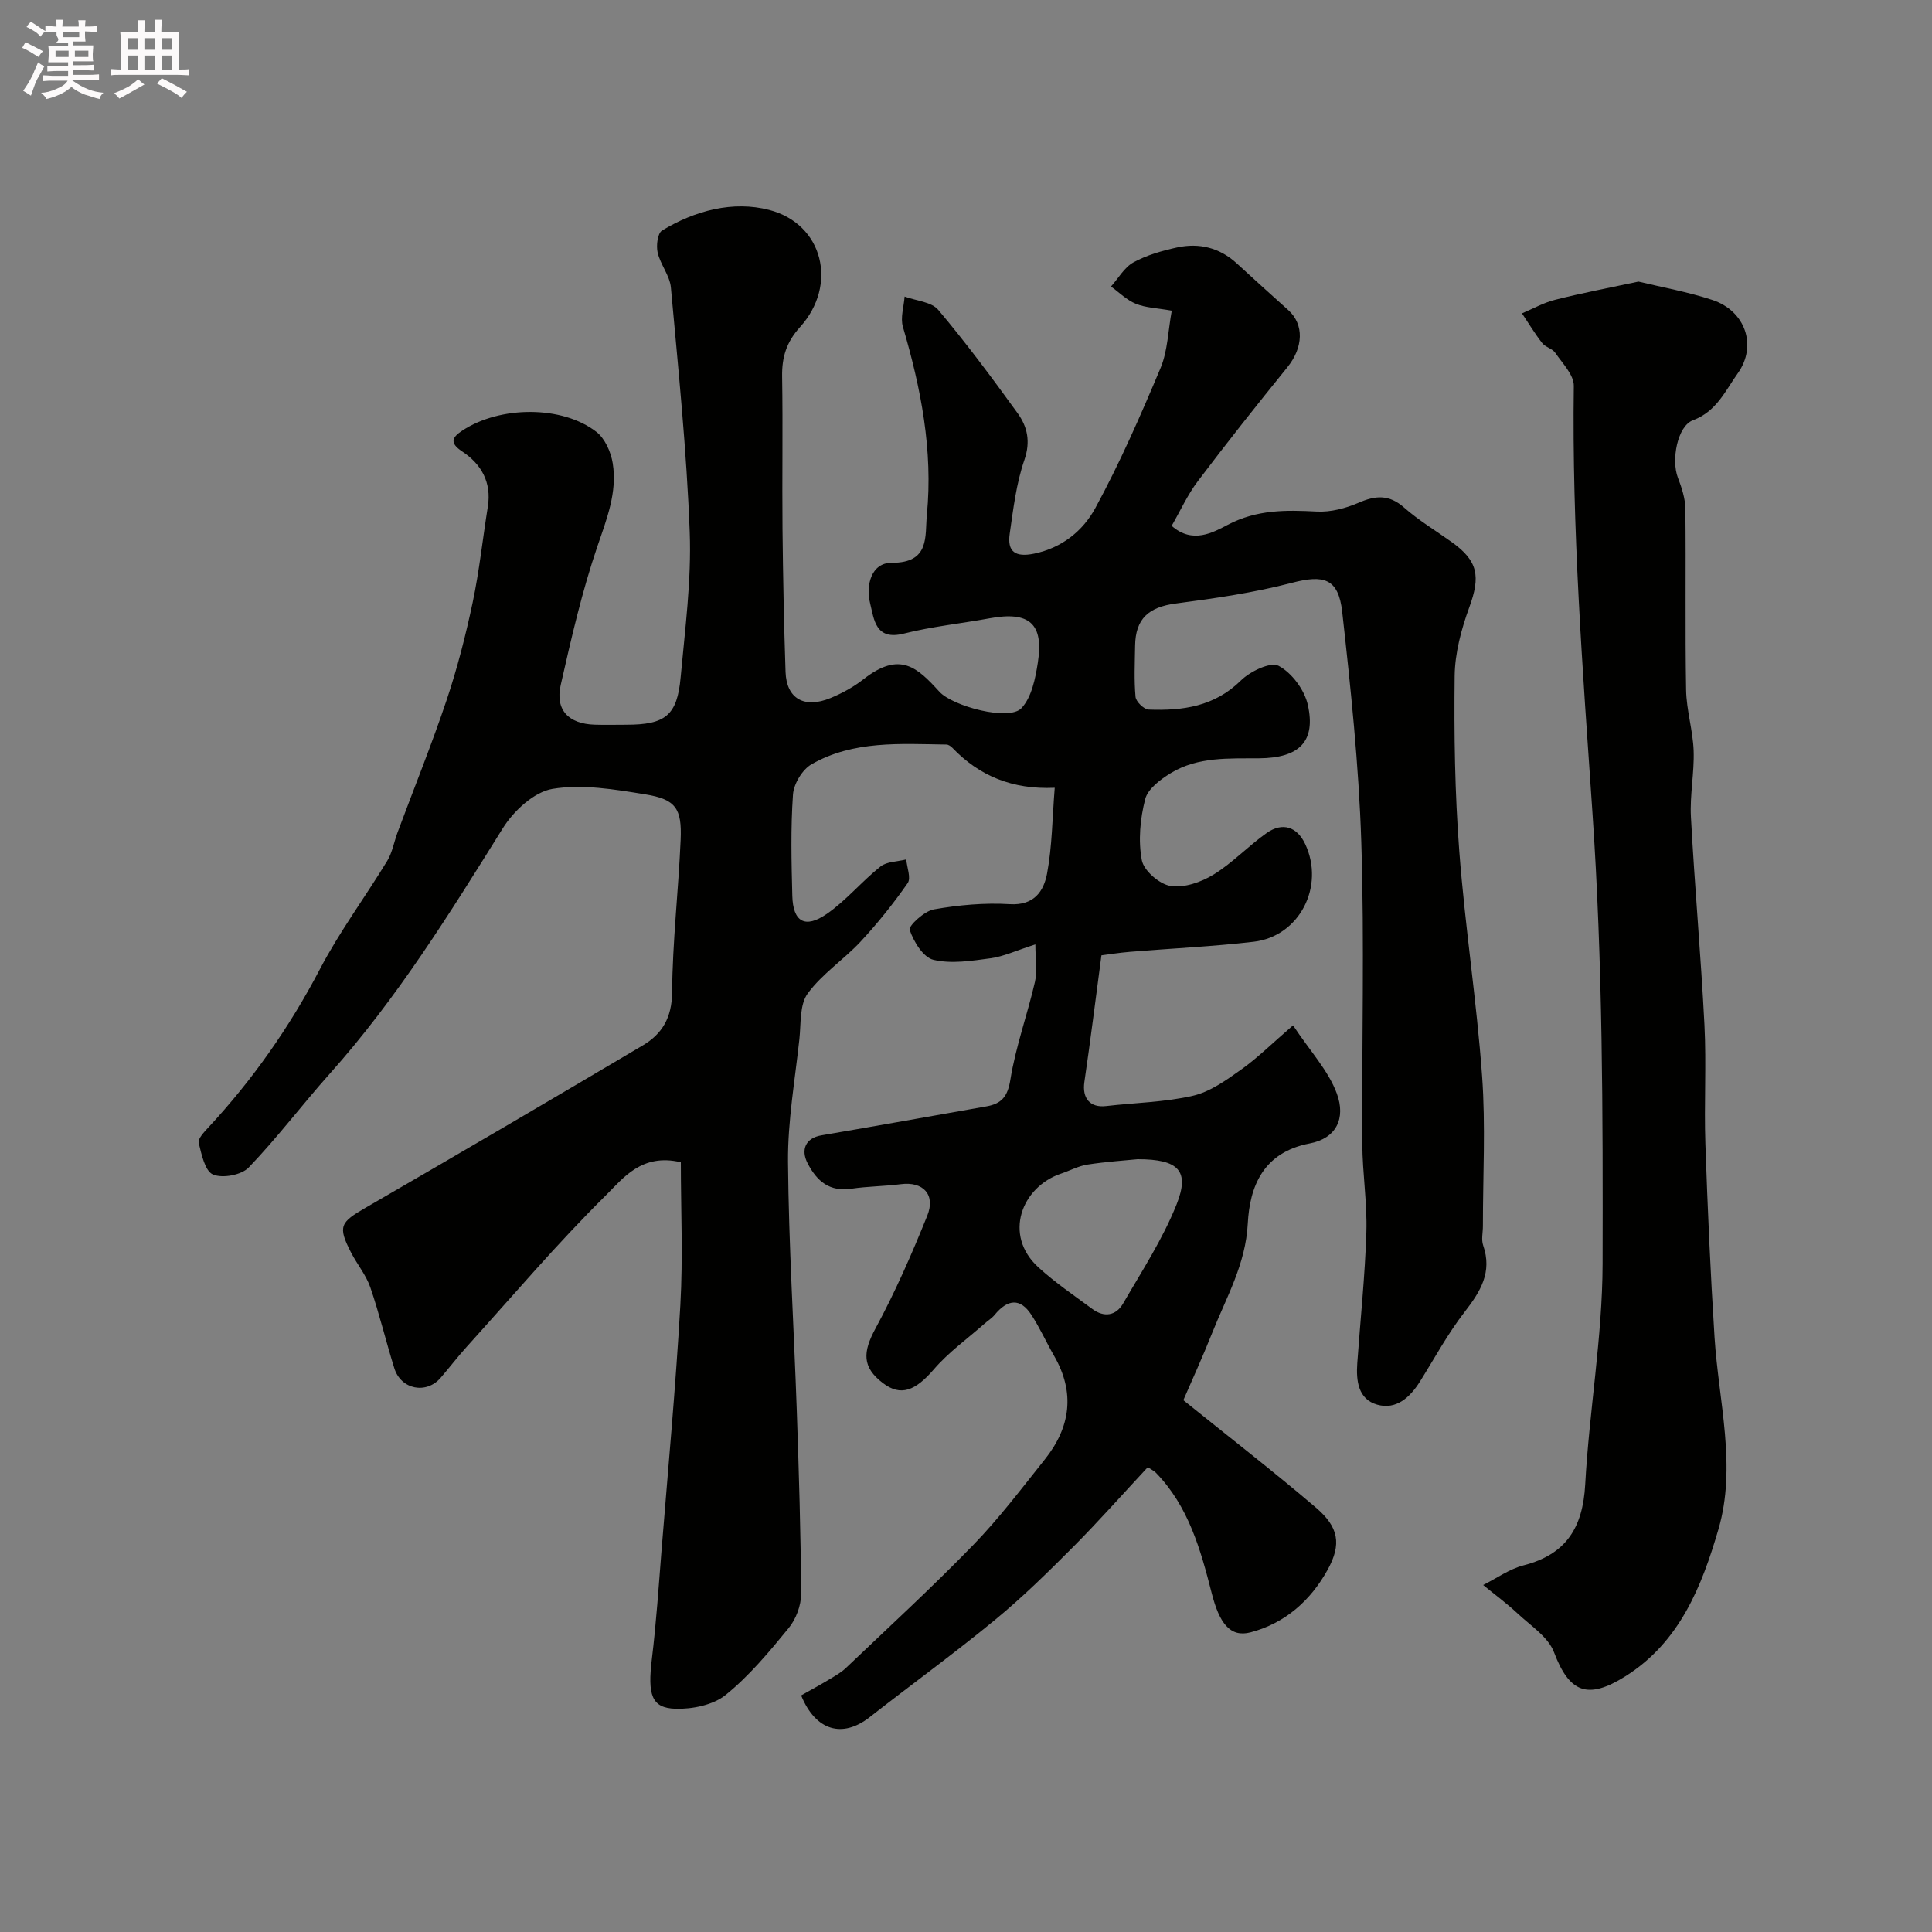 <svg enable-background="new 0 0 400 400" viewBox="0 0 400 400" xmlns="http://www.w3.org/2000/svg"><rect x="0" y="0" width="400" height="400" fill="#808080" stroke="none"/><path d="m6.8 9.5c.6.3 1.3.7 2.1 1.1-.4.4-.7.8-.9 1.2-.7-.4-1.3-.8-1.8-1.1s-1.1-.6-1.6-.8c.2-.4.5-.8.7-1.2.4.2.8.5 1.5.8zm.9 6.9c-.3.6-.5 1.1-.7 1.7s-.4 1.1-.6 1.7c-.6-.4-1.1-.7-1.6-1 .7-1 1.2-1.8 1.5-2.4.3-.5.6-1.1.8-1.7.3-.6.5-1.2.8-1.8.3.3.8.6 1.3.8-.7 1.3-1.2 2.2-1.5 2.7zm.1-11c.4.3 1 .7 1.7 1.1-.5.2-.8.6-1.1 1.1-.5-.6-1-1-1.4-1.2s-.9-.6-1.5-.8c.2-.4.5-.7.9-1.1.5.3.9.6 1.4.9zm10.5 13.1c1 .4 2 .6 3.1.7-.4.4-.7.8-.8 1.3-.9-.2-1.9-.6-3-.9-1-.4-2-.9-2.8-1.6-.5.4-1.1.9-1.9 1.3s-1.9.9-3.3 1.2c-.1-.3-.5-.8-1.1-1.3 1 0 2.1-.3 3.2-.8 1.2-.5 1.9-1 2.3-1.7h-3.2c-.4 0-1 0-2 .1v-1.2c1 0 1.7.1 2 .1h3.3v-1h-2.3c-.2 0-.9 0-2 .1v-1.2c1.2 0 1.9.1 2 .1h2.3v-.8h-4.1c0-.7.1-1.2.1-1.6 0-.5 0-1.1-.1-1.8h4.1v-.7h-2.5c1-.6.1-1.1.1-1.6v-.6h-.5c-.4 0-1 0-1.8.1v-1.3c1.2 0 1.9.1 2.1.1h.2c0-.3 0-.8-.1-1.4h1.4c0 .6-.1 1-.1 1.4h3.4c0-.4 0-.8-.1-1.3h1.5c0 .4-.1.9-.1 1.3.7 0 1.5 0 2.5-.1v1.2c-1 0-1.8-.1-2.5-.1v.6c0 .3 0 .8.1 1.5h-2.5v.8h4.1c0 .7-.1 1.3-.1 1.8s0 1 .1 1.5h-4.1v.8h1.4c.8 0 1.8 0 2.9-.1v1.2c-1 0-1.9-.1-2.8-.1h-1.5v1h3.2c.3 0 1 0 2.1-.1v1.2c-1.1 0-1.8-.1-2.1-.1h-3.4l-.1.1c1.4 1 2.4 1.5 3.4 1.9zm-4.1-6.7v-1.3h-2.7v1.3zm2.2-4.1v-1.1h-3.4v1.1zm1.9 4.1v-1.3h-2.8v1.3z" fill="#fcfafa"/><path d="m37 6.7v2.3 5.4c1 0 1.8 0 2.2-.1v1.3c-.6 0-1.5-.1-2.5-.1h-11.9c-.7 0-1.3 0-1.8.1v-1.3c.5 0 1.1.1 2 .1v-5.2c0-1 0-1.8-.1-2.5h3.7c0-1.3 0-2.1-.1-2.5h1.5c0 .4-.1 1.3-.1 2.5h2.2c0-1.2 0-2.1-.1-2.6h1.5c0 .4-.1 1.3-.1 2.6zm-12.3 13.7c-.3-.4-.7-.8-1.1-1.1 1.1-.4 2.1-.9 2.9-1.3.8-.5 1.5-1 2.1-1.6.4.4.9.8 1.3 1.1-2.5 1.4-4.2 2.4-5.2 2.9zm3.9-10.1v-2.4h-2.2v2.4zm0 4.1v-2.9h-2.2v2.9zm3.5-4.1v-2.4h-2.2v2.4zm0 4.1v-2.9h-2.2v2.9zm.4 2.9 1-1.1c.6.3 1.4.7 2.5 1.3s2 1.1 2.7 1.5c-.4.4-.8.8-1.1 1.3-.8-.8-2.5-1.7-5.1-3zm3.1-7v-2.4h-2.1v2.4zm0 4.1v-2.9h-2.1v2.9z" fill="#fcfafa"/><g fill="#010100"><path d="m242.6 64.32c-3.05-.54-5.4-.6-7.43-1.42-1.89-.77-3.45-2.35-5.15-3.58 1.53-1.71 2.76-3.96 4.65-5 2.76-1.51 5.93-2.41 9.04-3.09 4.59-.99 8.81.05 12.37 3.32 3.52 3.24 7.08 6.45 10.64 9.65 3.34 3.01 3.11 7.77-.2 11.86-6.29 7.76-12.5 15.59-18.52 23.56-2.12 2.8-3.6 6.09-5.42 9.25 4.32 3.82 8.59 1.36 11.64-.23 6.04-3.16 12.04-3.06 18.42-2.73 2.86.15 5.98-.67 8.64-1.82 3.53-1.54 6.32-1.74 9.42.99 3.04 2.68 6.58 4.8 9.89 7.17 5.44 3.89 5.95 7.09 3.61 13.49-1.65 4.52-2.97 9.45-3.03 14.21-.14 12.09.04 24.23.96 36.29 1.18 15.54 3.6 30.98 4.72 46.52.75 10.31.16 20.72.17 31.09 0 1.33-.36 2.79.05 3.98 1.93 5.56-.55 9.56-3.83 13.79-3.48 4.48-6.21 9.55-9.23 14.38-2.07 3.3-4.92 5.94-8.88 4.82-3.95-1.13-4.38-4.96-4.12-8.6.64-9.04 1.6-18.06 1.88-27.11.19-6.09-.81-12.2-.84-18.3-.12-20.83.46-41.68-.21-62.49-.51-15.91-2.19-31.81-3.95-47.64-.78-6.98-3.85-7.73-10.43-6.01-7.85 2.05-15.96 3.22-24.03 4.28-5.6.74-8.34 3.12-8.42 8.76-.05 3.52-.23 7.07.09 10.56.09 1 1.74 2.6 2.72 2.64 7.01.27 13.61-.62 19.08-6.01 1.92-1.9 6.15-3.93 7.82-3.05 2.74 1.45 5.36 4.98 6.05 8.08 1.69 7.56-1.72 11.01-10.1 11.07-6.28.05-12.63-.35-18.23 3.04-2.15 1.3-4.79 3.27-5.34 5.41-1.04 4.05-1.47 8.58-.7 12.64.41 2.18 3.65 4.97 5.95 5.34 2.81.44 6.33-.78 8.89-2.35 3.95-2.42 7.21-5.94 11.02-8.62 3.29-2.31 6.29-1.26 7.95 2.26 4.14 8.77-1.15 19.15-10.65 20.26-8.49.99-17.04 1.38-25.56 2.08-2.42.2-4.82.59-5.96.73-1.23 9.19-2.28 17.71-3.53 26.21-.5 3.38 1.17 5.38 4.48 5 6.01-.7 12.16-.79 18.01-2.14 3.59-.83 6.94-3.27 10.04-5.47 3.37-2.4 6.34-5.37 10.67-9.1 3.58 5.4 7.32 9.38 9.06 14.1 1.92 5.2-.16 9.31-5.58 10.34-9.72 1.85-12.45 8.98-12.85 16.58-.44 8.48-4.44 15.27-7.36 22.63-2.02 5.09-4.31 10.08-5.98 13.95 9.71 7.82 18.74 14.82 27.43 22.23 4.72 4.03 5.4 7.56 2.41 12.94-3.5 6.3-8.75 11.01-15.93 12.9-4.25 1.11-6.46-1.93-8.03-8.08-2.29-8.97-4.79-18.02-11.58-24.98-.33-.34-.79-.55-1.66-1.14-5.15 5.53-10.17 11.21-15.51 16.57-5.19 5.21-10.46 10.39-16.13 15.05-8.46 6.96-17.34 13.41-25.97 20.16-5.58 4.36-11.15 2.86-14.16-4.52 1.85-1.05 3.8-2.1 5.7-3.24 1.26-.76 2.58-1.49 3.62-2.49 8.82-8.41 17.81-16.66 26.29-25.4 5.36-5.52 10.04-11.72 14.85-17.75 5.3-6.64 6.3-13.79 1.93-21.39-1.63-2.82-2.96-5.83-4.74-8.55-2.25-3.44-4.85-3.31-7.6.04-.59.72-1.45 1.23-2.16 1.87-3.5 3.09-7.38 5.87-10.4 9.38-3.85 4.48-6.87 5.67-10.55 2.87-4.35-3.3-4.2-6.42-1.55-11.31 4.07-7.52 7.52-15.41 10.72-23.35 1.77-4.41-.9-7.12-5.45-6.53-3.4.44-6.87.44-10.26.94-4.5.66-7.09-1.49-9.04-5.22-1.51-2.89-.41-5.28 2.83-5.83 11.4-1.95 22.8-3.99 34.19-6 3.11-.55 4.38-2.02 4.94-5.54 1.1-6.85 3.53-13.47 5.09-20.26.52-2.26.08-4.74.08-7.73-4.01 1.28-6.58 2.51-9.26 2.87-3.93.53-8.11 1.2-11.84.32-2.11-.5-4.1-3.76-4.92-6.2-.28-.82 3.03-3.89 5-4.24 5.16-.91 10.51-1.4 15.73-1.08 5.08.31 7.04-2.73 7.72-6.38 1.05-5.61 1.07-11.4 1.58-17.72-8.75.39-15.61-2.44-21.19-8.27-.32-.33-.82-.68-1.24-.68-9.53-.13-19.24-.88-27.91 4.08-1.91 1.09-3.69 4.05-3.85 6.26-.49 6.96-.32 13.99-.14 20.98.14 5.39 2.63 6.86 7.13 3.75 4.04-2.79 7.25-6.74 11.12-9.81 1.33-1.06 3.53-1.01 5.34-1.47.14 1.67 1.03 3.85.29 4.91-2.96 4.24-6.22 8.31-9.74 12.1-3.49 3.74-7.98 6.67-10.95 10.74-1.7 2.32-1.38 6.2-1.72 9.4-.91 8.48-2.43 16.99-2.36 25.47.14 17.21 1.23 34.4 1.82 51.61.43 12.61.83 25.22.89 37.83.01 2.38-1.05 5.22-2.57 7.07-4.02 4.91-8.15 9.89-13.04 13.84-2.59 2.1-6.89 2.97-10.38 2.87-5.01-.14-5.8-2.9-4.91-10.29.91-7.5 1.41-15.05 2.01-22.59 1.36-16.9 2.93-33.79 3.89-50.71.56-9.89.1-19.83.1-29.56-8.13-1.92-11.97 3.34-15.52 6.85-10.09 9.97-19.29 20.83-28.81 31.36-1.87 2.07-3.57 4.29-5.39 6.41-2.97 3.47-8.22 2.45-9.6-1.97-1.74-5.56-3.08-11.25-4.97-16.75-.89-2.58-2.76-4.8-4.02-7.27-2.74-5.35-2.2-6.18 3.01-9.19 19.2-11.1 38.34-22.33 57.42-33.63 4.02-2.38 6.02-5.75 6.07-10.96.09-10.54 1.31-21.06 1.77-31.6.28-6.5-1.01-8.4-7.34-9.42-6.34-1.03-13.02-2.16-19.2-1.13-3.83.64-8.06 4.58-10.29 8.17-10.99 17.64-21.92 35.26-35.84 50.83-5.69 6.37-10.85 13.24-16.76 19.39-1.5 1.56-5.41 2.29-7.39 1.45-1.66-.7-2.38-4.18-2.96-6.56-.2-.85 1.12-2.23 1.97-3.15 9.19-9.89 16.84-20.8 23.12-32.8 4.07-7.77 9.36-14.9 13.94-22.42 1.06-1.75 1.41-3.93 2.14-5.89 3.4-9.14 7.07-18.2 10.17-27.44 2.21-6.59 3.94-13.37 5.38-20.17 1.38-6.54 2.08-13.23 3.14-19.84.81-5.04-1.36-8.83-5.32-11.44-2.81-1.85-1.92-3.02.07-4.33 7.8-5.13 20.64-5.2 27.72.28 1.78 1.38 3.02 4.18 3.39 6.51.96 6-1.22 11.46-3.16 17.15-3.2 9.36-5.42 19.08-7.61 28.75-1.17 5.18 1.62 8.05 7.04 8.22 2.16.07 4.33.01 6.5.01 8.12 0 10.57-1.9 11.29-9.81.91-10 2.25-20.08 1.88-30.06-.63-16.91-2.37-33.79-3.9-50.66-.22-2.46-2.17-4.73-2.74-7.22-.33-1.43-.02-4 .9-4.56 6.81-4.15 14.69-6.22 22.18-4.28 11.23 2.9 14.28 15.56 6.39 24.27-2.83 3.12-3.77 6.26-3.7 10.27.17 10.5-.02 21 .08 31.5.1 9.87.3 19.74.63 29.61.19 5.54 3.88 7.66 9.34 5.4 2.39-.99 4.75-2.28 6.78-3.87 7.6-5.95 11.17-2.42 15.75 2.59 2.72 2.98 14.43 6.15 16.99 3.37 2.09-2.26 2.86-6.11 3.37-9.39 1.27-8.11-1.76-10.7-9.96-9.2-5.93 1.09-11.97 1.7-17.79 3.17-5.89 1.49-6.15-2.97-6.96-6.22-.95-3.78.22-8.46 4.46-8.44 7.98.04 6.85-5.53 7.28-9.96 1.29-13.3-1.22-26.16-4.96-38.88-.56-1.9.2-4.18.35-6.28 2.37.88 5.55 1.08 6.97 2.76 5.79 6.87 11.15 14.1 16.42 21.38 2.03 2.81 2.72 5.86 1.41 9.68-1.68 4.87-2.3 10.13-3.04 15.28-.54 3.72 1.14 4.93 5.04 4.13 5.82-1.2 10.14-4.77 12.67-9.41 5.1-9.37 9.4-19.22 13.54-29.07 1.47-3.57 1.53-7.64 2.3-11.83zm-7.06 175.68c-2.56.26-6.49.51-10.37 1.11-1.88.29-3.66 1.26-5.5 1.88-8.19 2.76-11.99 12.71-4.71 19.37 3.47 3.18 7.41 5.85 11.21 8.66 2.44 1.8 4.89 1.39 6.36-1.15 3.89-6.72 8.2-13.32 11.06-20.49 2.77-6.94.49-9.38-8.05-9.38z"/><path d="m339.23 58.3c4.88 1.18 10.19 2.12 15.26 3.79 6.84 2.24 9.4 9.45 5.29 15.21-2.56 3.59-4.39 7.89-9.25 9.7-3.27 1.21-4.54 8.27-3.14 11.9.79 2.05 1.52 4.29 1.55 6.45.14 12.49-.07 24.99.15 37.49.07 4.21 1.41 8.38 1.56 12.59.16 4.56-.81 9.17-.56 13.73.77 14.37 2.07 28.7 2.8 43.07.41 8.18-.09 16.39.19 24.58.46 13.37 1.05 26.74 1.9 40.09.85 13.28 4.62 26.72.79 39.77-3.42 11.69-7.97 23.32-19.3 30.42-7.77 4.86-11.56 3.38-14.73-5.01-1.2-3.17-4.82-5.48-7.51-8-2.26-2.11-4.77-3.96-7.16-5.92 2.78-1.39 5.42-3.31 8.37-4.07 8.83-2.27 12.27-7.83 12.76-16.74.83-15.25 3.56-30.45 3.6-45.68.07-31.19.03-62.47-2.11-93.56-2.02-29.4-4.26-58.72-3.85-88.21.03-2.28-2.34-4.66-3.83-6.84-.6-.89-2.05-1.17-2.72-2.04-1.52-1.94-2.8-4.08-4.18-6.14 2.28-.96 4.49-2.22 6.86-2.81 5.48-1.39 11.07-2.45 17.26-3.77z"/></g></svg>